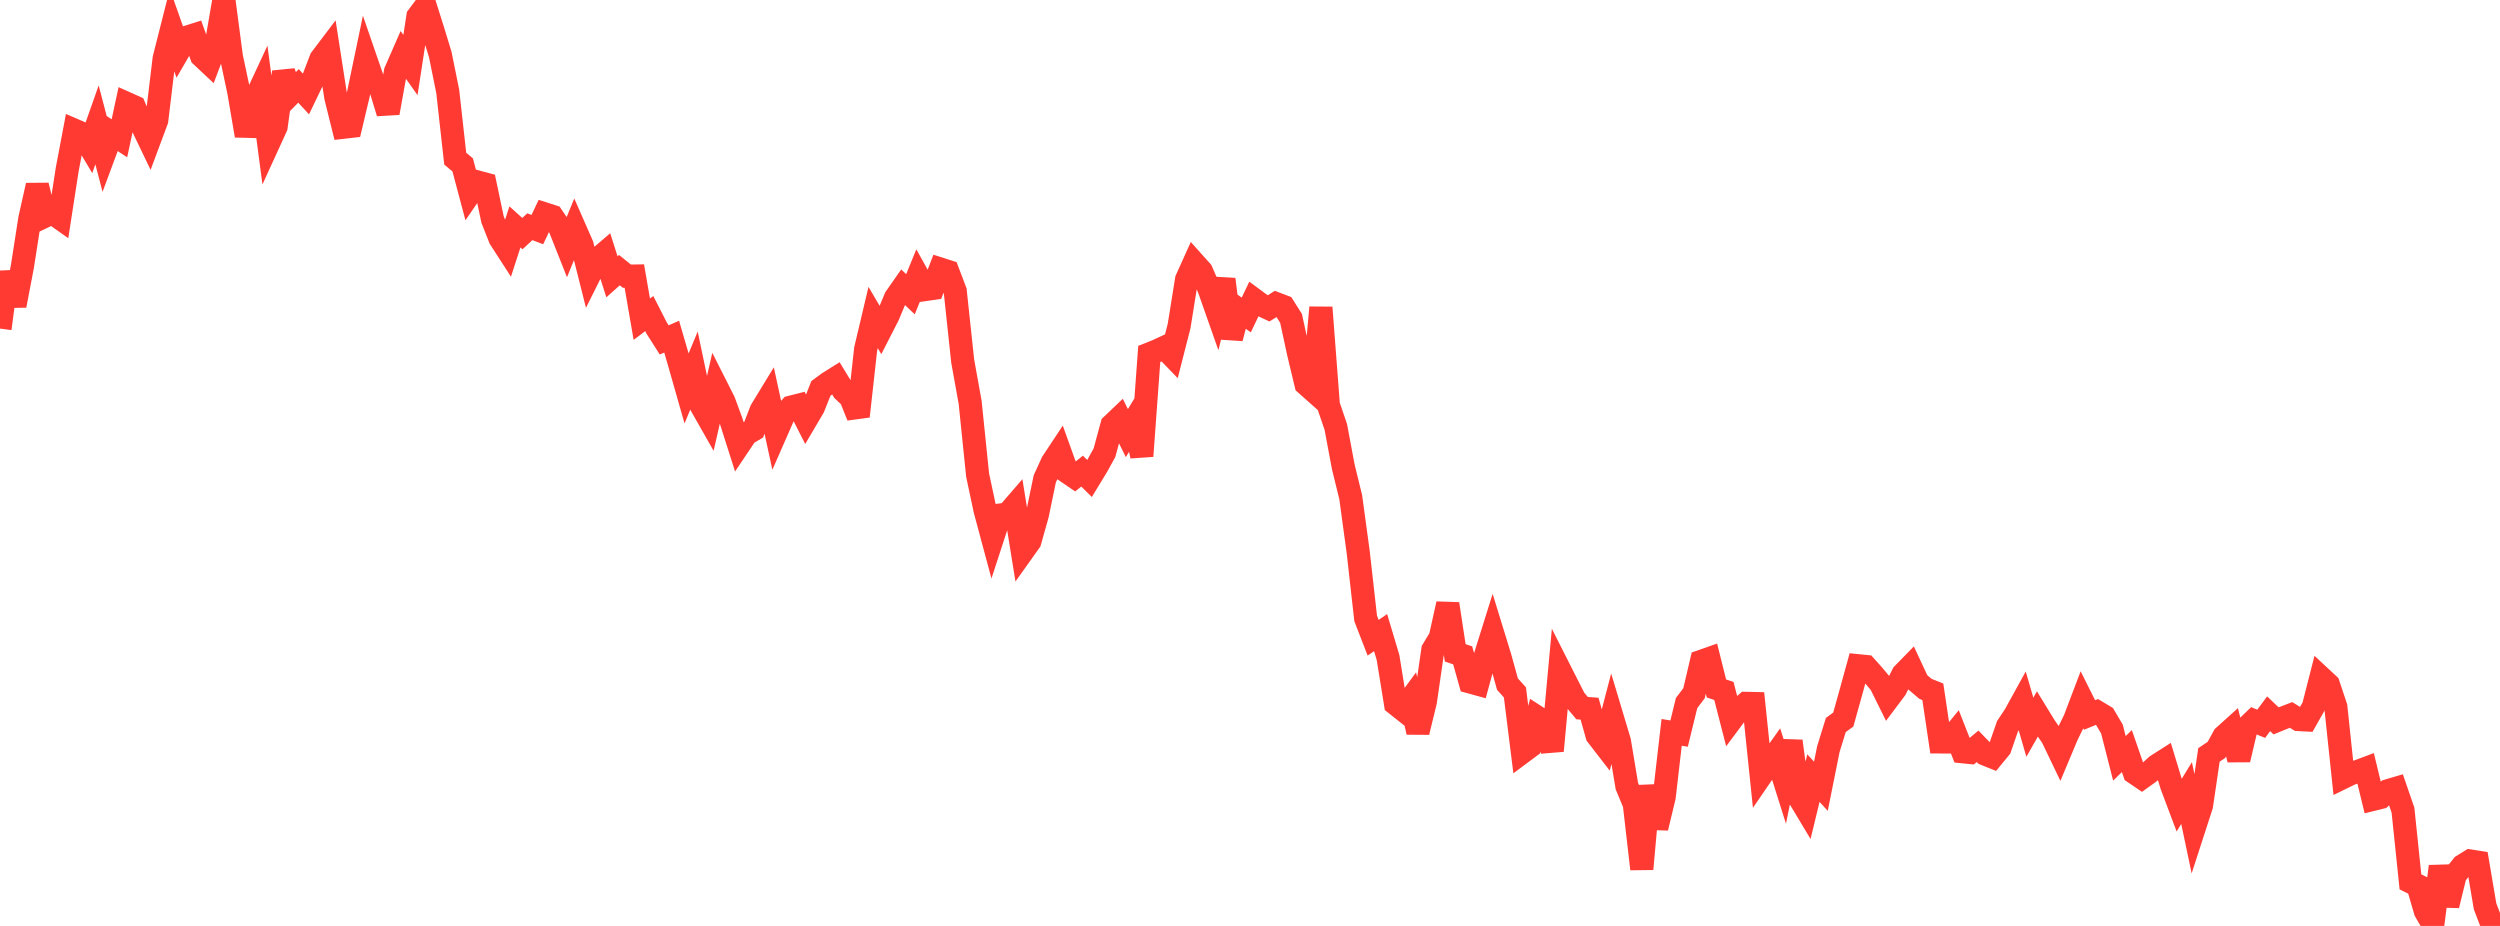 <?xml version="1.0" standalone="no"?>
<!DOCTYPE svg PUBLIC "-//W3C//DTD SVG 1.1//EN" "http://www.w3.org/Graphics/SVG/1.1/DTD/svg11.dtd">

<svg width="135" height="50" viewBox="0 0 135 50" preserveAspectRatio="none" 
  xmlns="http://www.w3.org/2000/svg"
  xmlns:xlink="http://www.w3.org/1999/xlink">


<polyline points="0.0, 17.743 0.403, 14.7 0.806, 16.498 1.209, 14.391 1.612, 11.806 2.015, 10.011 2.418, 11.678 2.821, 11.485 3.224, 11.77 3.627, 9.164 4.03, 7.036 4.433, 7.21 4.836, 7.885 5.239, 6.743 5.642, 8.286 6.045, 7.201 6.448, 7.468 6.851, 5.591 7.254, 5.771 7.657, 6.74 8.06, 7.579 8.463, 6.498 8.866, 3.155 9.269, 1.565 9.672, 2.71 10.075, 2.014 10.478, 1.887 10.881, 3.019 11.284, 3.397 11.687, 2.33 12.09, 0.0 12.493, 3.056 12.896, 4.957 13.299, 7.323 13.701, 5.54 14.104, 4.674 14.507, 7.726 14.91, 6.845 15.313, 3.889 15.716, 5.049 16.119, 4.639 16.522, 5.075 16.925, 4.237 17.328, 3.183 17.731, 2.651 18.134, 5.25 18.537, 6.871 18.94, 6.825 19.343, 5.128 19.746, 3.196 20.149, 4.364 20.552, 4.772 20.955, 6.096 21.358, 3.86 21.761, 2.94 22.164, 3.512 22.567, 0.891 22.97, 0.354 23.373, 1.631 23.776, 2.951 24.179, 4.944 24.582, 8.568 24.985, 8.905 25.388, 10.419 25.791, 9.831 26.194, 9.939 26.597, 11.85 27.0, 12.874 27.403, 13.498 27.806, 12.253 28.209, 12.616 28.612, 12.243 29.015, 12.399 29.418, 11.553 29.821, 11.683 30.224, 12.282 30.627, 13.299 31.03, 12.317 31.433, 13.235 31.836, 14.834 32.239, 14.027 32.642, 13.682 33.045, 14.947 33.448, 14.587 33.851, 14.913 34.254, 14.907 34.657, 17.237 35.06, 16.932 35.463, 17.72 35.866, 18.355 36.269, 18.178 36.672, 19.56 37.075, 20.975 37.478, 20.007 37.881, 21.931 38.284, 22.639 38.687, 20.878 39.09, 21.675 39.493, 22.772 39.896, 24.038 40.299, 23.438 40.701, 23.199 41.104, 22.155 41.507, 21.494 41.91, 23.351 42.313, 22.431 42.716, 21.985 43.119, 21.884 43.522, 22.677 43.925, 21.993 44.328, 20.974 44.731, 20.678 45.134, 20.425 45.537, 21.087 45.94, 21.47 46.343, 22.479 46.746, 18.847 47.149, 17.146 47.552, 17.829 47.955, 17.042 48.358, 16.081 48.761, 15.504 49.164, 15.889 49.567, 14.905 49.97, 15.633 50.373, 15.575 50.776, 14.529 51.179, 14.658 51.582, 15.72 51.985, 19.495 52.388, 21.73 52.791, 25.652 53.194, 27.547 53.597, 29.048 54.0, 27.813 54.403, 27.764 54.806, 27.298 55.209, 29.798 55.612, 29.233 56.015, 27.799 56.418, 25.858 56.821, 24.975 57.224, 24.366 57.627, 25.487 58.03, 25.762 58.433, 25.441 58.836, 25.838 59.239, 25.176 59.642, 24.445 60.045, 22.956 60.448, 22.572 60.851, 23.388 61.254, 22.724 61.657, 24.628 62.06, 19.112 62.463, 18.951 62.866, 18.765 63.269, 19.182 63.672, 17.605 64.075, 15.093 64.478, 14.2 64.881, 14.651 65.284, 15.583 65.687, 16.727 66.09, 15.083 66.493, 18.263 66.896, 16.724 67.299, 17.008 67.701, 16.163 68.104, 16.461 68.507, 16.65 68.91, 16.399 69.313, 16.553 69.716, 17.191 70.119, 19.053 70.522, 20.739 70.925, 21.097 71.328, 16.605 71.731, 21.875 72.134, 23.057 72.537, 25.208 72.94, 26.855 73.343, 29.818 73.746, 33.399 74.149, 34.439 74.552, 34.161 74.955, 35.51 75.358, 38.006 75.761, 38.325 76.164, 37.776 76.567, 39.535 76.97, 37.88 77.373, 35.096 77.776, 34.428 78.179, 32.61 78.582, 35.253 78.985, 35.39 79.388, 36.826 79.791, 36.937 80.194, 35.461 80.597, 34.175 81.0, 35.486 81.403, 36.943 81.806, 37.389 82.209, 40.616 82.612, 40.316 83.015, 38.734 83.418, 38.995 83.821, 40.543 84.224, 36.173 84.627, 36.97 85.03, 37.759 85.433, 38.239 85.836, 38.269 86.239, 39.705 86.642, 40.226 87.045, 38.682 87.448, 40.025 87.851, 42.448 88.254, 43.421 88.657, 46.925 89.06, 42.442 89.463, 44.705 89.866, 43.03 90.269, 39.548 90.672, 39.614 91.075, 37.965 91.478, 37.434 91.881, 35.711 92.284, 35.569 92.687, 37.178 93.09, 37.31 93.493, 38.877 93.896, 38.336 94.299, 37.982 94.701, 37.991 95.104, 41.866 95.507, 41.277 95.91, 40.713 96.313, 41.992 96.716, 40.023 97.119, 43.006 97.522, 43.678 97.925, 42.018 98.328, 42.457 98.731, 40.453 99.134, 39.15 99.537, 38.857 99.94, 37.414 100.343, 35.95 100.746, 35.991 101.149, 36.44 101.552, 36.924 101.955, 37.738 102.358, 37.201 102.761, 36.402 103.164, 35.989 103.567, 36.851 103.97, 37.195 104.373, 37.357 104.776, 40.064 105.179, 40.066 105.582, 39.572 105.985, 40.594 106.388, 40.635 106.791, 40.301 107.194, 40.717 107.597, 40.879 108.0, 40.389 108.403, 39.221 108.806, 38.614 109.209, 37.882 109.612, 39.271 110.015, 38.561 110.418, 39.219 110.821, 39.804 111.224, 40.644 111.627, 39.683 112.03, 38.864 112.433, 37.803 112.836, 38.609 113.239, 38.444 113.642, 38.686 114.045, 39.37 114.448, 40.951 114.851, 40.558 115.254, 41.725 115.657, 41.998 116.06, 41.709 116.463, 41.341 116.866, 41.085 117.269, 42.414 117.672, 43.484 118.075, 42.825 118.478, 44.741 118.881, 43.498 119.284, 40.765 119.687, 40.494 120.09, 39.763 120.493, 39.4 120.896, 41.02 121.299, 39.307 121.701, 38.919 122.104, 39.085 122.507, 38.544 122.91, 38.927 123.313, 38.763 123.716, 38.607 124.119, 38.855 124.522, 38.876 124.925, 38.165 125.328, 36.588 125.731, 36.963 126.134, 38.168 126.537, 41.976 126.94, 41.779 127.343, 41.65 127.746, 41.499 128.149, 43.162 128.552, 43.062 128.955, 42.698 129.358, 42.579 129.761, 43.746 130.164, 47.621 130.567, 47.821 130.97, 49.202 131.373, 49.901 131.776, 46.788 132.179, 48.89 132.582, 47.246 132.985, 46.745 133.388, 46.495 133.791, 46.559 134.194, 48.943 134.597, 50.0 135.0, 49.504" fill="none" stroke="#ff3a33" stroke-width="1.25"/>

</svg>
